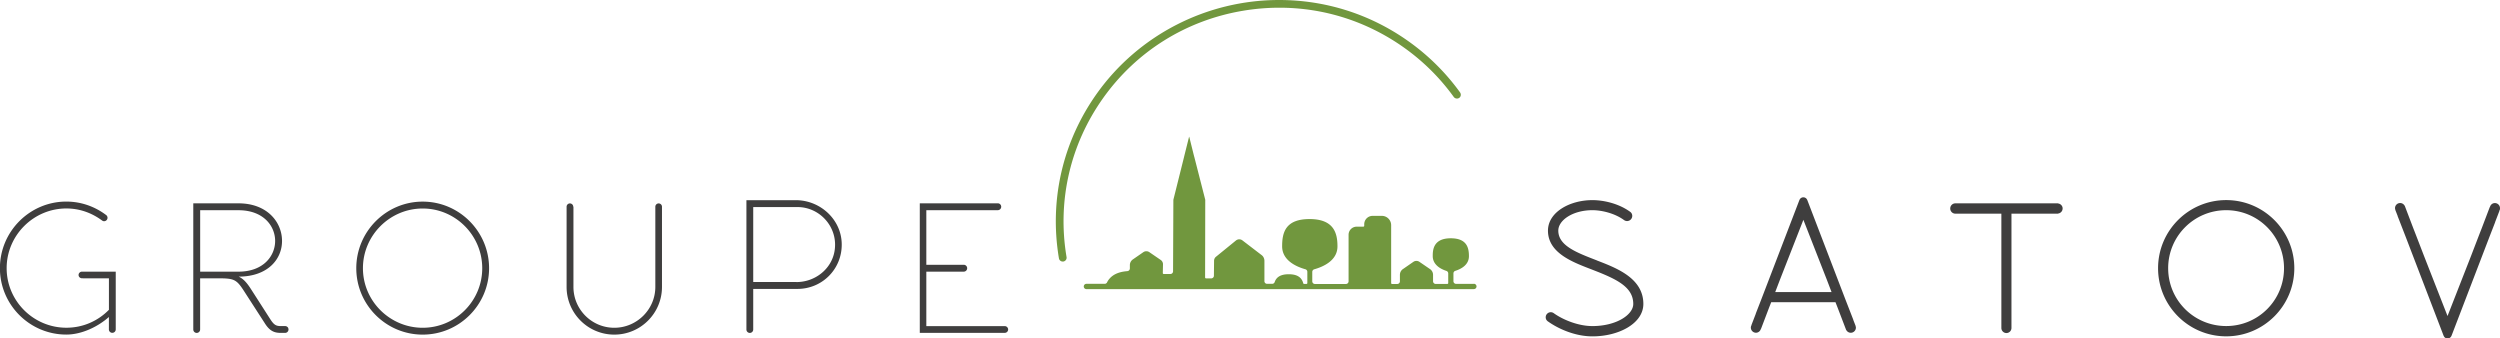 <svg id="Calque_2" data-name="Calque 2" xmlns="http://www.w3.org/2000/svg" viewBox="0 0 638.95 86.51"><defs><style>.cls-1,.cls-2{fill:#3f3e3e;stroke-width:0}.cls-2{fill:#71973e}</style></defs><g id="Calque_1-2" data-name="Calque 1"><path class="cls-1" d="M125 68.55c0 9.36-7.61 16.97-16.97 16.97s-16.97-7.61-16.97-16.97 7.61-17.02 16.97-17.02S125 59.19 125 68.55Zm-16.97 15.22c8.39 0 15.22-6.83 15.22-15.22s-6.83-15.26-15.22-15.26-15.27 6.88-15.27 15.26 6.88 15.22 15.27 15.22ZM73.67 83.84a.878.878 0 0 0-.8-.5s-1.08 0-1.08 0c-1.22 0-1.76-.29-2.68-1.71l-5.07-7.9c-1.02-1.56-1.85-2.44-2.93-2.98h-.05v-.05h.05c7.22-.05 10.97-4.34 10.97-9.12s-3.76-9.61-11.12-9.61H49.4v32.24c0 .12.02.25.08.37a.876.876 0 0 0 1.67-.38V71.13h4.34c4.44 0 4.93.2 7.07 3.56l5.07 7.85c1.27 2.05 2.44 2.54 4.15 2.54h1.08c.12 0 .25-.03.37-.08.44-.21.63-.73.42-1.17ZM51.16 69.43v-15.7h9.8c6.34 0 9.36 4 9.36 7.85s-3.02 7.85-9.36 7.85h-9.8ZM203.37 51.16h-12.56s-.04.02-.04.04v33.03c0 .47.39.86.87.86s.86-.38.87-.86V73.88s.02-.04.04-.04h11.27c6.32 0 11.37-5.07 11.31-11.41-.05-6.31-5.46-11.27-11.76-11.27Zm.18 20.92h-11s-.04-.02-.04-.04V52.96s.02-.04.04-.04h11.27c5.81 0 10.49 5.28 9.47 11.26-.79 4.64-5.02 7.91-9.73 7.91ZM256.79 83.36h-20.04V69.43h9.56c.48 0 .88-.39.88-.88s-.39-.88-.88-.88h-9.56V53.72h18.26c.48 0 .88-.39.88-.88s-.39-.88-.88-.88h-19.93v33.11h21.72c.48 0 .86-.39.86-.86s-.39-.86-.86-.86ZM168.34 51.99a.85.85 0 0 0-.85.85v20.49c0 5.75-4.73 10.44-10.49 10.44s-10.44-4.68-10.44-10.44V52.84h-.05a.85.85 0 1 0-1.7 0v20.49c0 6.73 5.46 12.19 12.19 12.19s12.19-5.46 12.19-12.19V52.84a.85.85 0 0 0-.85-.85ZM29.6 69.43h-8.73c-.44.05-.79.41-.79.85s.35.8.79.84 6.97.01 6.97.01v8.05c-2.78 2.83-6.58 4.58-10.88 4.58-8.39 0-15.26-6.83-15.26-15.22s6.88-15.26 15.26-15.26c3.46 0 6.54 1.17 9.12 3.07.15.11.32.19.52.19.48 0 .88-.39.88-.88 0-.26-.12-.5-.3-.66-2.86-2.17-6.38-3.48-10.23-3.48-9.36 0-16.97 7.66-16.97 17.02s7.61 16.97 16.97 16.97c4.05 0 8.19-2.1 10.88-4.49v3.17c0 .12.02.25.08.37a.876.876 0 0 0 1.67-.38V69.4ZM586.38 68.55c0 9.61-7.8 17.41-17.41 17.41s-17.41-7.8-17.41-17.41 7.8-17.41 17.41-17.41 17.41 7.8 17.41 17.41Zm-17.41 14.78c8.19 0 14.78-6.58 14.78-14.78s-6.58-14.83-14.78-14.83-14.83 6.63-14.83 14.83 6.63 14.78 14.83 14.78ZM474.26 83.37h.02l-.05-.14v-.01l-.58-1.49h.02l-2.04-5.25-9.72-25.35h-.01a1.063 1.063 0 0 0-2 0h-.01l-9.72 25.34-1.43 3.68h.02l-1.1 2.86s-.01.08-.02.12c-.1.18-.16.38-.16.6 0 .72.59 1.31 1.31 1.31.59 0 1.07-.4 1.24-.94.02-.04.05-.07.07-.11s2.07-5.44 2.07-5.44l.52-1.32h16.42l.52 1.33 2.21 5.78h.02c.22.41.65.71 1.16.71.72 0 1.31-.59 1.31-1.31 0-.13-.04-.25-.07-.37Zm-20.55-8.72 1.2-3.14 6-15.33 6 15.33 1.2 3.14h-14.4ZM527.17 53.29c0-.67-.51-1.21-1.17-1.29v-.03h-26.24c-.73 0-1.32.59-1.32 1.32s.59 1.32 1.32 1.32h11.75v29.22c0 .71.58 1.29 1.29 1.29s1.29-.58 1.29-1.29V54.61h11.9v-.03c.65-.08 1.17-.61 1.17-1.29ZM638.95 53.21c0-.72-.59-1.31-1.31-1.31-.59 0-1.07.4-1.24.94-.02.04-.05.07-.07.11s-.98 2.57-.98 2.57l-1.09 2.87-.52 1.32-2.2 5.73-6 15.33-6-15.33-2.21-5.73-.52-1.33-1.09-2.86-1.11-2.92h-.02c-.22-.41-.65-.71-1.16-.71-.72 0-1.31.59-1.31 1.31 0 .13.04.25.07.37h-.02l.05.14v.01l.58 1.49h-.02l2.04 5.25 9.72 25.35h.01a1.063 1.063 0 0 0 2 0h.01l9.72-25.34 1.43-3.68h-.02l1.1-2.86s.01-.08.02-.12c.1-.18.16-.38.16-.6ZM408.12 66.55c-5.17-2-9.85-3.75-9.85-7.61 0-2.63 3.66-5.22 8.73-5.22 2.16 0 5.51.68 8.05 2.51.41.31.99.37 1.46.09.63-.37.85-1.17.49-1.79-.09-.16-.22-.29-.36-.39-2.86-2.08-6.66-2.99-9.65-2.99-5.85 0-11.36 3.12-11.36 7.8 0 5.95 6.88 8.24 11.51 10.05 5.9 2.29 10.29 4.29 10.29 8.68 0 2.78-4.34 5.66-10.44 5.66-3.69 0-7.6-1.66-9.86-3.28a1.295 1.295 0 0 0-1.91 1.67c.07.12.16.21.26.29l-.02.02c.02.02.05.03.08.05.02.01.04.03.06.04 2.51 1.81 6.84 3.84 11.39 3.84 6.78 0 13.02-3.32 13.02-8.29 0-6.58-6.83-9.17-11.9-11.12Z"/><path class="cls-2" d="M373.17 23.63a56.683 56.683 0 0 0-13.35-13.19C350.15 3.61 338.77 0 326.92 0c-18.49 0-35.89 8.92-46.55 23.86-8.78 12.31-12.23 27.28-9.73 42.16.08.48.49.83.98.83.06 0 .11 0 .16-.01.26-.04.49-.19.64-.4.15-.21.22-.48.17-.74-2.42-14.36.92-28.81 9.39-40.69 8.49-11.9 21.15-19.8 35.65-22.25 3.1-.52 6.25-.79 9.36-.79 11.38 0 22.33 3.49 31.68 10.08 5.01 3.53 9.34 7.82 12.89 12.74.31.42.95.53 1.38.23a.94.94 0 0 0 .4-.64c.04-.26-.02-.52-.17-.74Z"/><path class="cls-2" d="M376.65 72.55h-4.5a.68.68 0 0 1-.68-.68v-1.99c0-.29.18-.56.46-.65 1.66-.53 3.5-1.61 3.5-3.76s-.53-4.57-4.65-4.57c-4.6 0-4.6 3.2-4.6 4.57 0 1.69 1.23 3.02 3.47 3.76.29.09.49.35.49.66v2.44c0 .06-.02.12-.07.17-.04.04-.1.07-.17.07h-2.96c-.38 0-.68-.31-.68-.69v-1.64c0-.59-.29-1.14-.78-1.47l-2.72-1.86a1.36 1.36 0 0 0-1.51 0l-2.69 1.86c-.48.33-.77.88-.77 1.47v1.66c0 .38-.31.68-.68.68h-1.33c-.13 0-.23-.1-.23-.23v-14.8a2.38 2.38 0 0 0-2.38-2.38h-2.35c-1.19 0-2.15.96-2.15 2.15v.38c0 .13-.1.23-.23.23h-1.7c-1.14 0-2.07.93-2.07 2.07v11.9c0 .38-.31.68-.68.68h-7.92a.68.68 0 0 1-.68-.68v-2.41c0-.3.2-.57.49-.66 2.36-.66 5.95-2.26 5.95-5.86 0-3.25-.81-6.98-7.12-6.98-2.83 0-4.74.71-5.84 2.17-1.05 1.4-1.18 3.3-1.18 4.8 0 3.59 3.59 5.2 5.95 5.86.29.08.49.35.49.66v2.86c0 .13-.1.23-.23.23h-.59c-.11 0-.2-.07-.23-.18-.4-1.55-1.61-2.3-3.71-2.3-1.96 0-3.14.66-3.59 2.01a.67.67 0 0 1-.64.44h-1.3c-.38 0-.68-.3-.68-.68v-5.25c-.02-.55-.27-1.08-.71-1.41l-4.91-3.76c-.24-.18-.52-.28-.81-.28s-.6.11-.84.3l-5.11 4.16c-.31.25-.49.63-.49 1.04l-.04 3.81c0 .37-.31.68-.68.68h-1.33c-.06 0-.12-.02-.17-.07a.241.241 0 0 1-.07-.17l.04-19.78s0-.08-.01-.11l-2.78-10.87c0-.05-.03-.1-.05-.15l-1.25-5.03h-.05l-1.27 5.09v.02l-2.73 10.94s-.01.07-.01.11l-.08 18.22c0 .38-.31.68-.68.68h-1.7c-.06 0-.12-.02-.17-.07a.241.241 0 0 1-.07-.17l.05-2.25c0-.44-.22-.85-.58-1.1l-2.92-2a1.36 1.36 0 0 0-1.51 0l-2.69 1.86c-.48.33-.77.88-.77 1.47v.84c0 .36-.29.66-.65.69-2.07.16-3.55.78-4.54 1.91 0 0-.35.36-.65.98-.09.19-.35.35-.56.35h-4.7a.68.68 0 0 0 0 1.36h94.34-.02l2.71-.01H376.69a.68.68 0 0 0 0-1.36Z"/></g></svg>